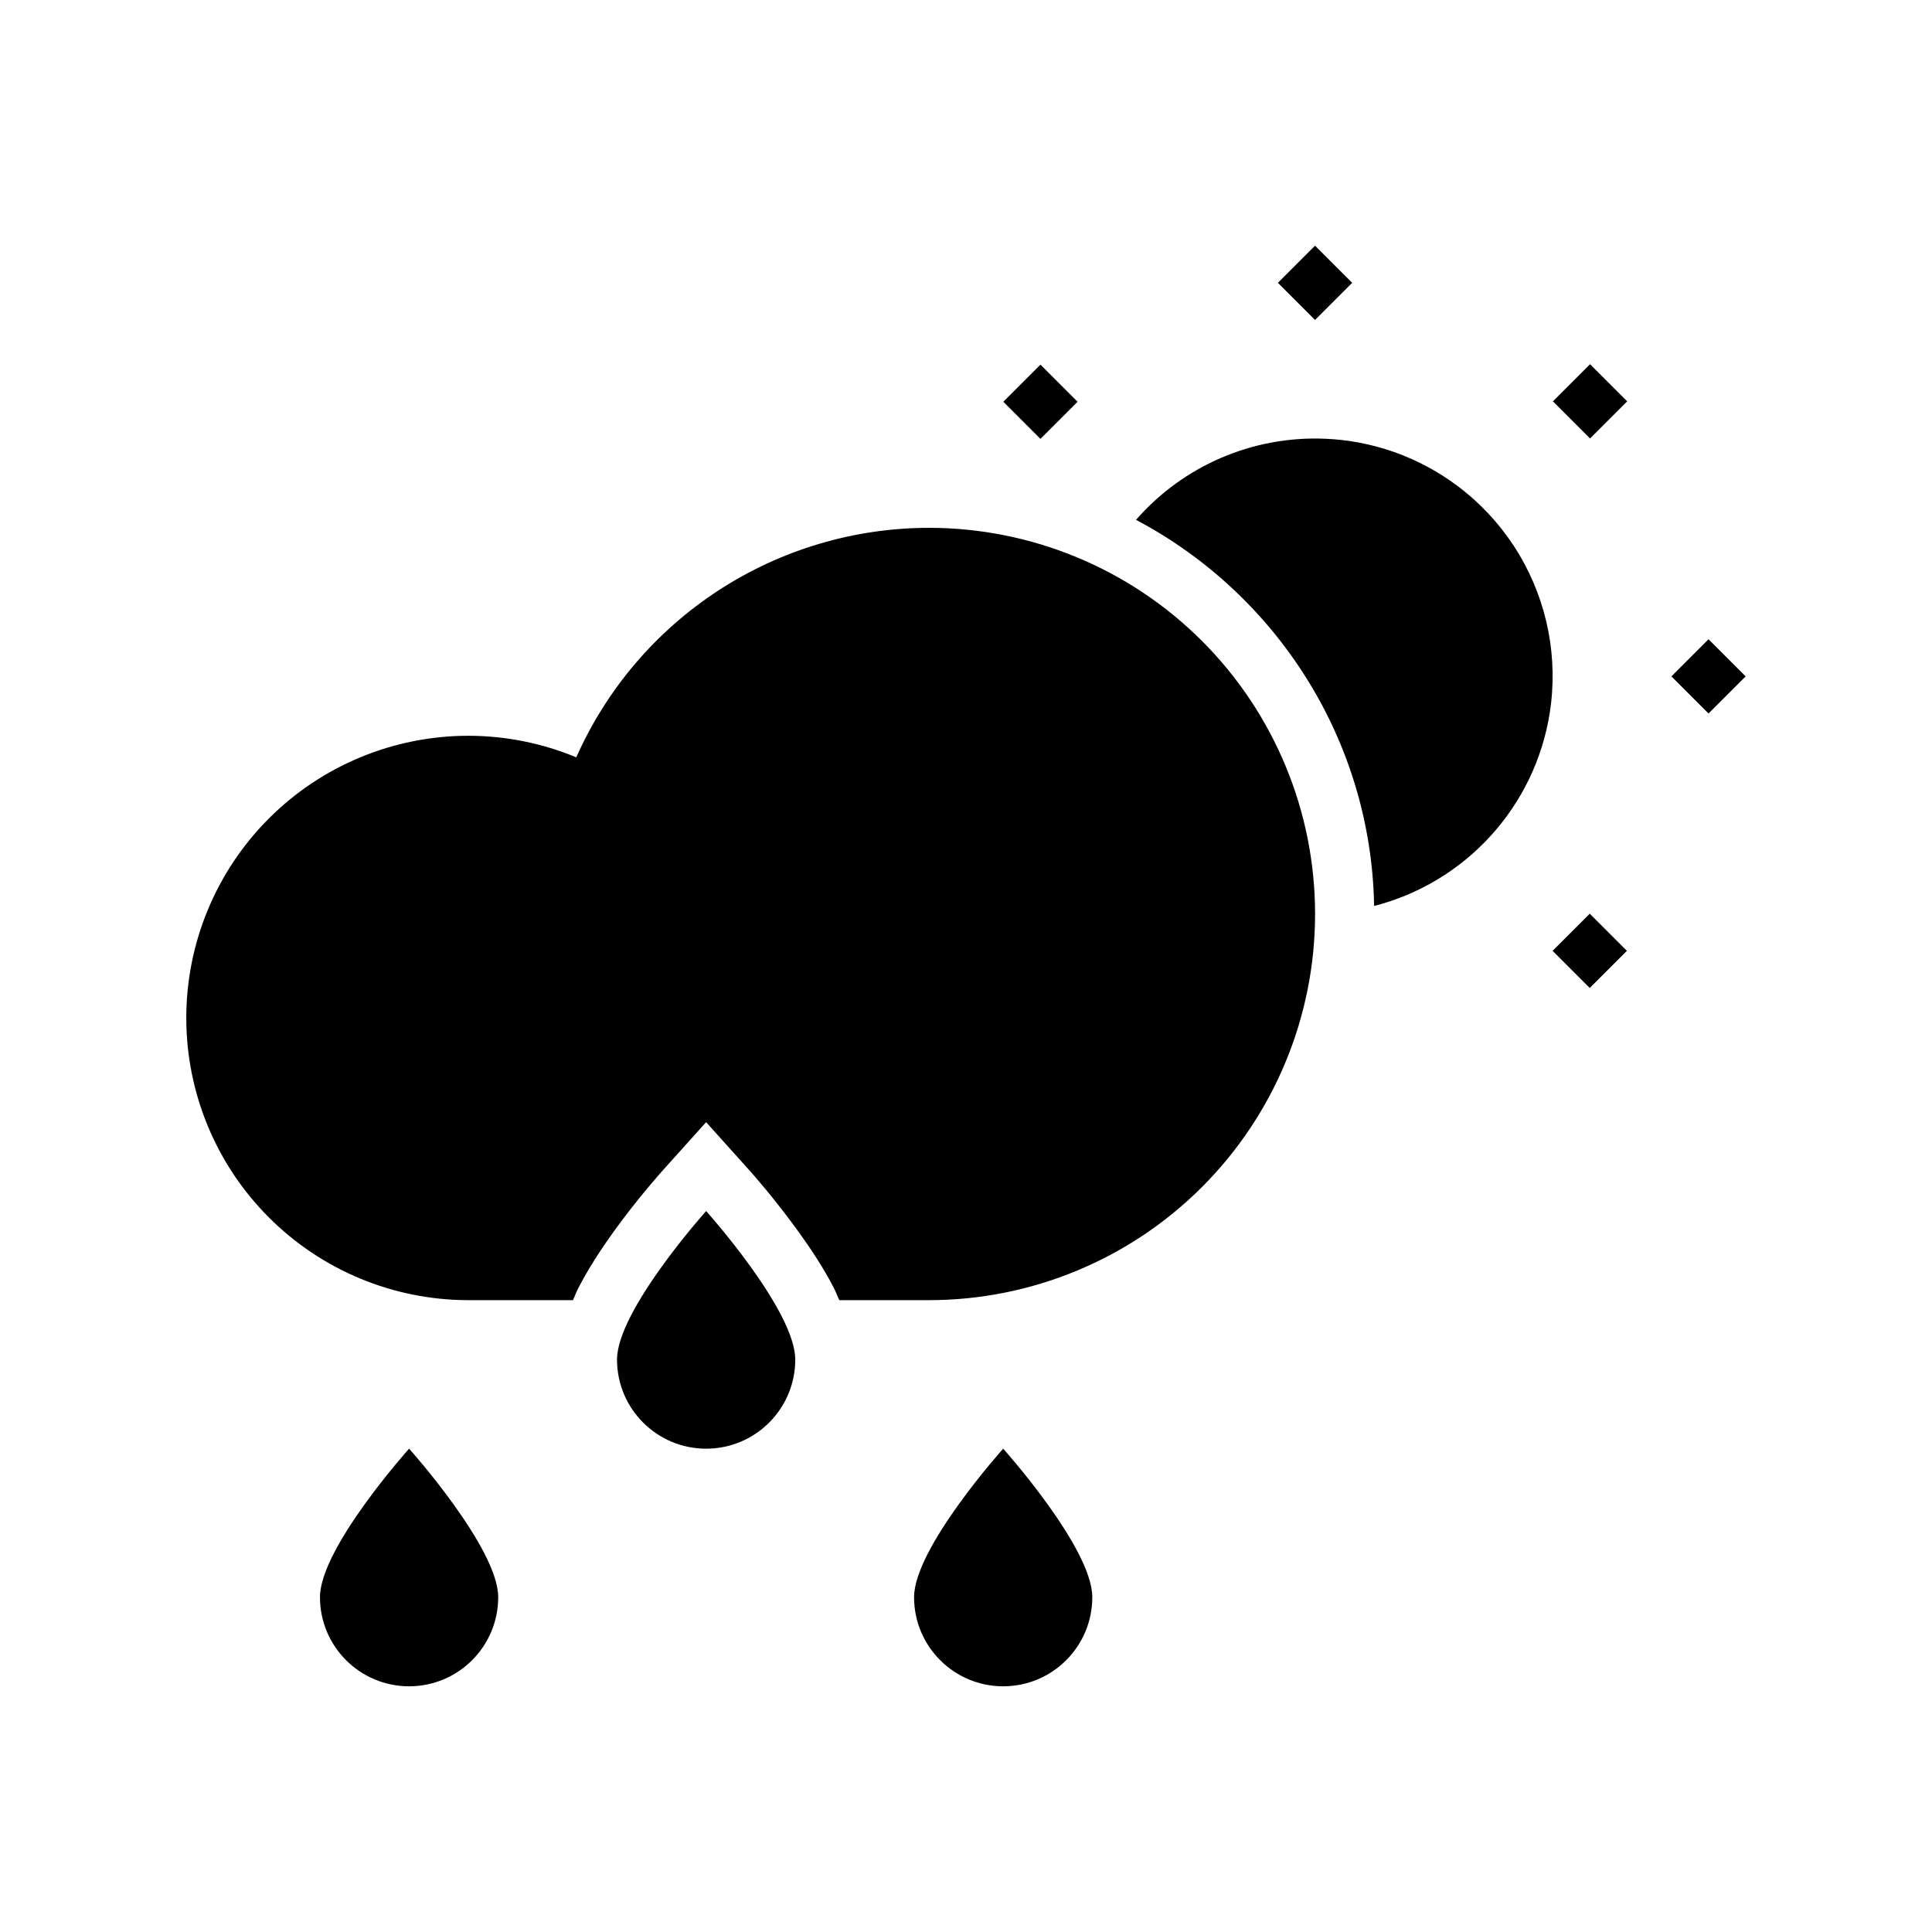 <?xml version="1.0" encoding="UTF-8"?>
<!-- Uploaded to: SVG Repo, www.svgrepo.com, Generator: SVG Repo Mixer Tools -->
<svg fill="#000000" width="800px" height="800px" version="1.1" viewBox="144 144 512 512" xmlns="http://www.w3.org/2000/svg">
 <g>
  <path d="m495.18 260.27c-19.102-0.816-37.543 7.09-50.121 21.492 36.914 19.508 62.301 58.004 63.098 102.33 11.887-3.051 22.617-9.508 30.883-18.578 8.266-9.066 13.703-20.352 15.641-32.465 2.316-14.586-0.562-29.52-8.141-42.191-7.574-12.676-19.367-22.285-33.309-27.148-5.816-2.023-11.898-3.184-18.051-3.445z"/>
  <path d="m390.17 283.88c-19.789 0.016-39.152 5.773-55.738 16.566-16.586 10.797-29.684 26.168-37.711 44.258-9.055-3.762-18.762-5.703-28.566-5.719-19.836 0-38.859 7.879-52.883 21.902-14.023 14.027-21.902 33.047-21.902 52.883 0 19.832 7.879 38.855 21.902 52.879 14.023 14.027 33.047 21.906 52.883 21.906h27.676c0.488-1.004 0.875-2.113 1.383-3.106 2.769-5.379 6.078-10.406 9.316-14.914 6.481-9.012 12.883-16.113 12.883-16.113l11.715-13.039 11.715 13.039s6.371 7.102 12.855 16.113c3.242 4.504 6.578 9.535 9.348 14.914 0.512 0.992 0.895 2.094 1.383 3.106h23.742c27.141 0 53.172-10.781 72.363-29.973 19.191-19.195 29.973-45.223 29.973-72.363 0-27.145-10.781-53.172-29.973-72.363-19.191-19.195-45.223-29.977-72.363-29.977z"/>
  <path d="m433.47 567.27c0 13.043-10.574 23.617-23.617 23.617-13.043 0-23.617-10.574-23.617-23.617 0-13.043 23.617-39.359 23.617-39.359s23.617 26.316 23.617 39.359z"/>
  <path d="m276.03 567.27c0 13.043-10.574 23.617-23.617 23.617-13.043 0-23.617-10.574-23.617-23.617 0-13.043 23.617-39.359 23.617-39.359s23.617 26.316 23.617 39.359z"/>
  <path d="m354.75 504.3c0 13.043-10.574 23.617-23.617 23.617-13.043 0-23.617-10.574-23.617-23.617s23.617-39.359 23.617-39.359 23.617 26.316 23.617 39.359z"/>
  <path d="m502.34 218.95-9.84-9.84-9.84 9.84 9.84 9.84z"/>
  <path d="m575.22 250.36-9.84-9.84-9.84 9.84 9.84 9.84z"/>
  <path d="m606.62 323.25-9.84-9.84-9.84 9.84 9.84 9.84z"/>
  <path d="m575.14 395.98-9.84-9.84-9.84 9.84 9.84 9.84z"/>
  <path d="m429.57 250.47-9.84-9.84-9.84 9.84 9.84 9.84z"/>
 </g>
</svg>